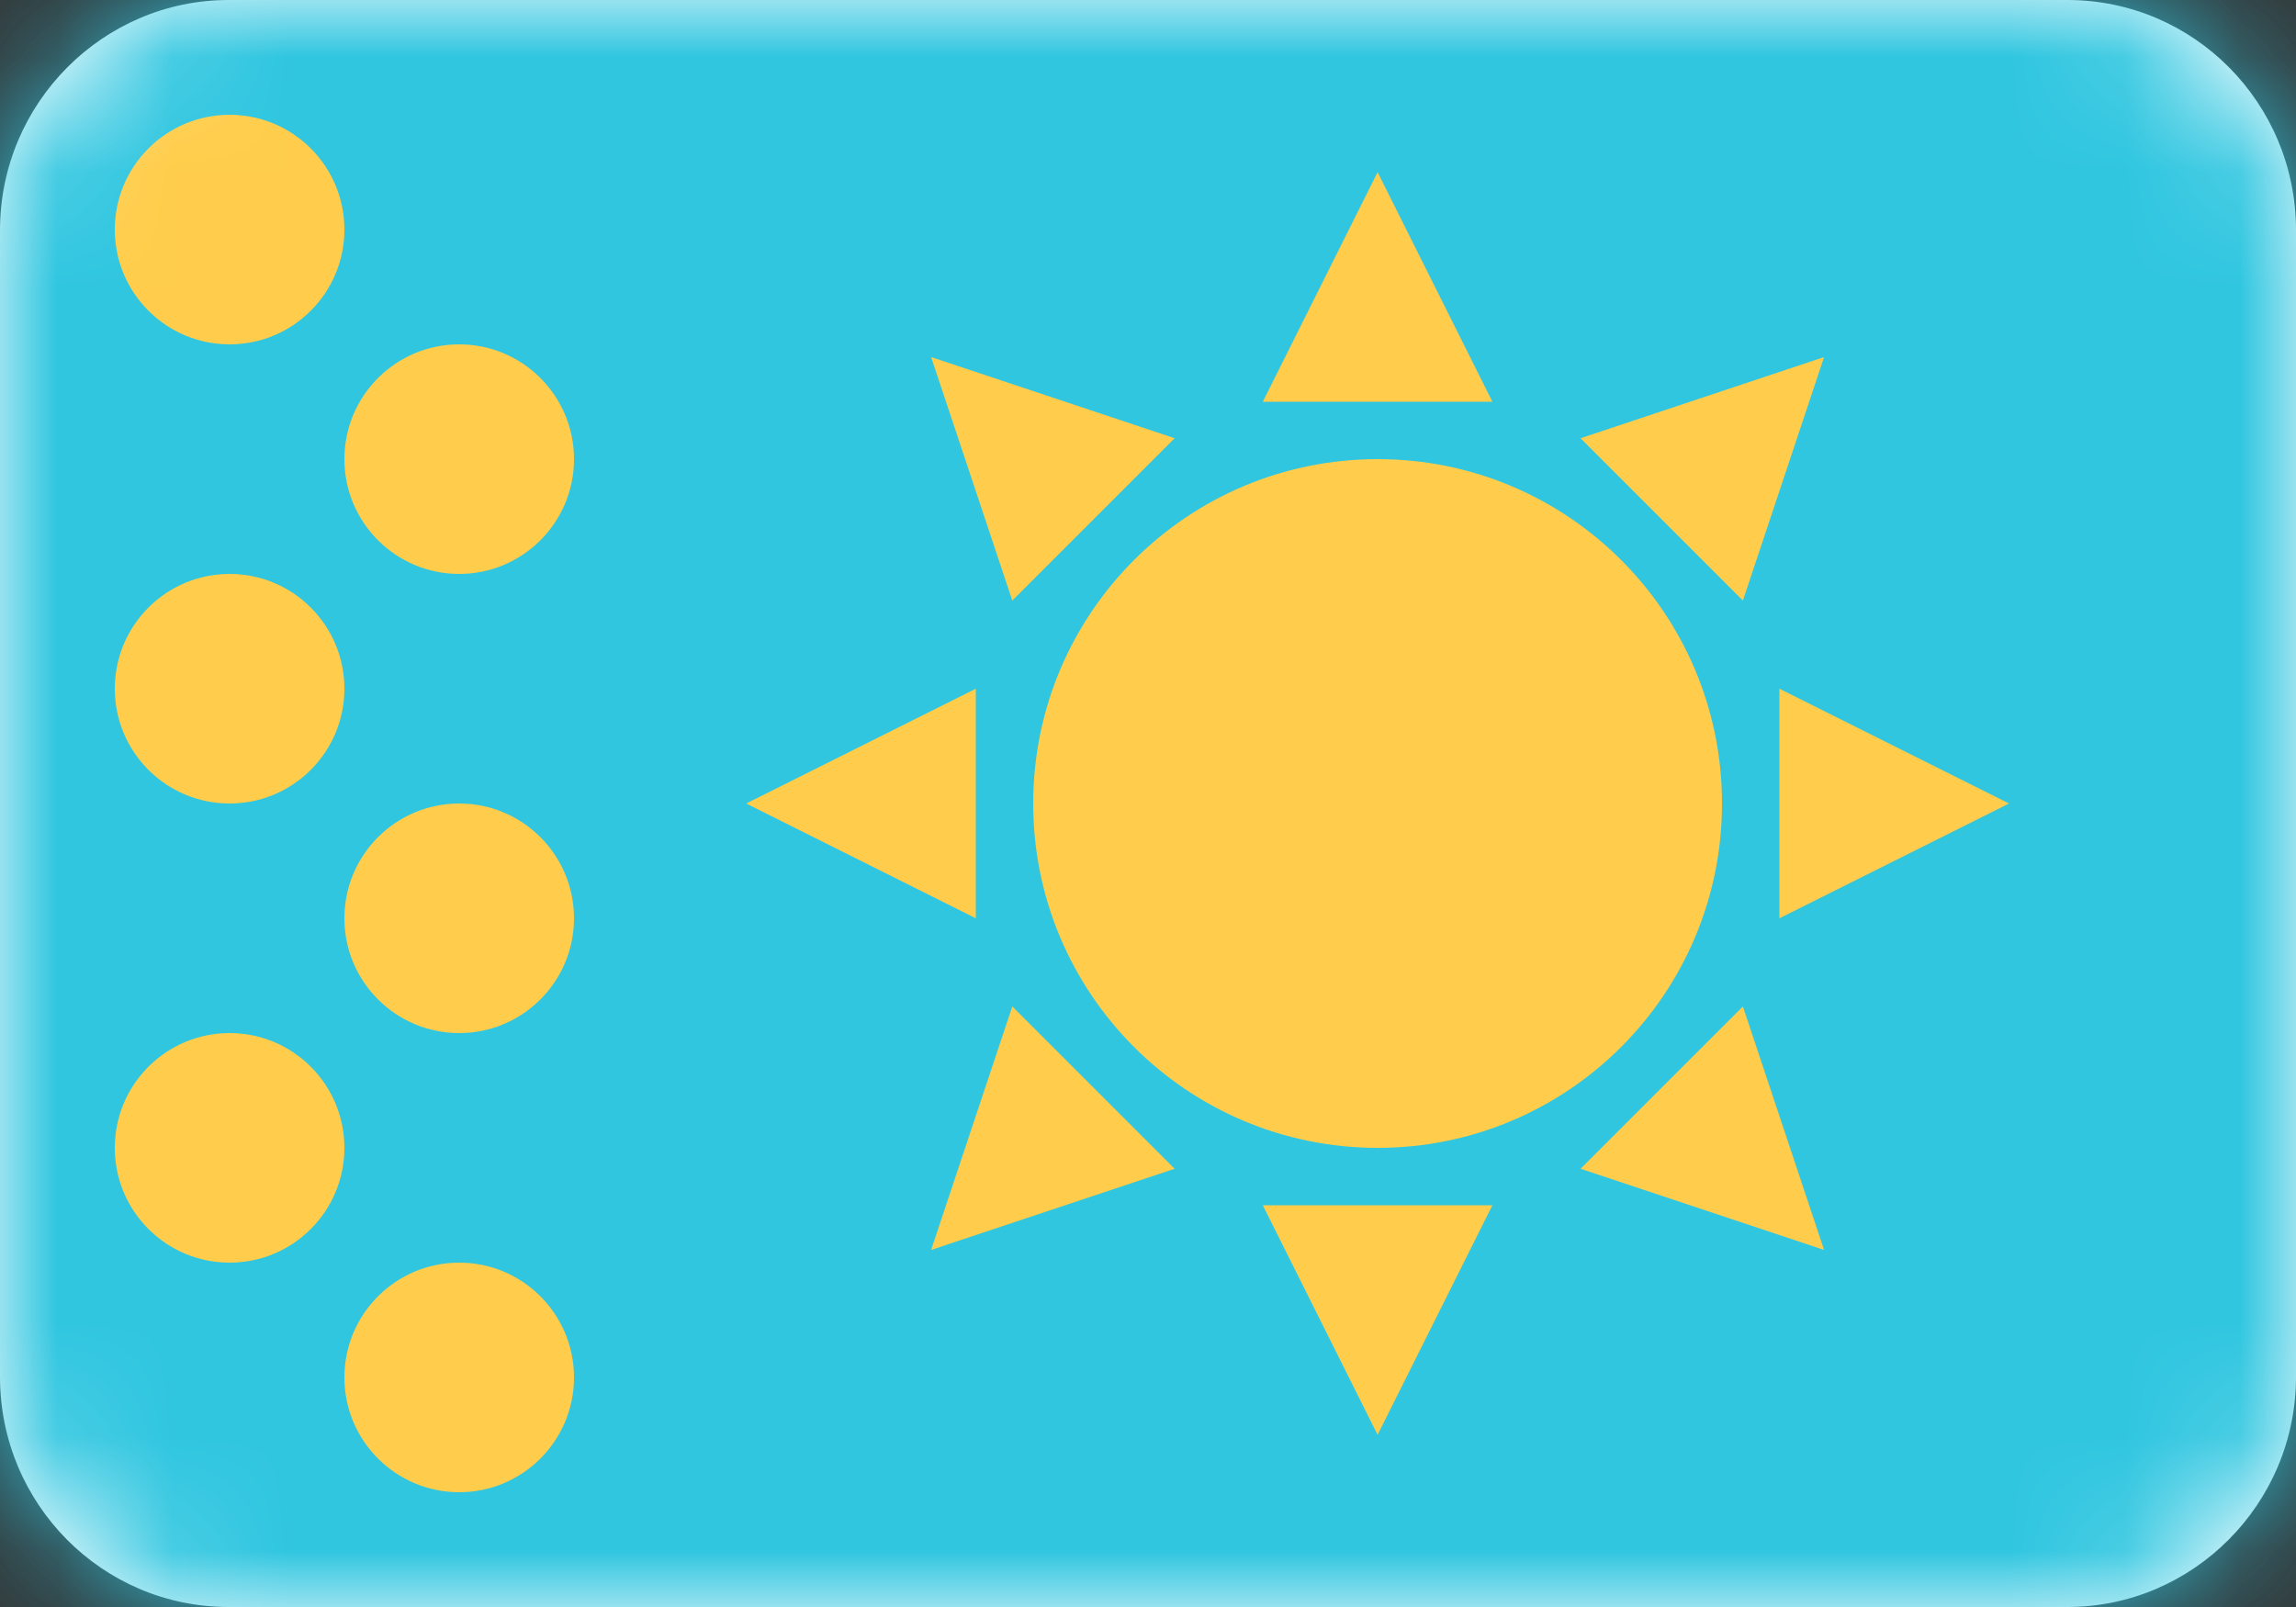 <svg width="20" height="14" viewBox="0 0 20 14" fill="none" xmlns="http://www.w3.org/2000/svg">
<rect x="0" y="0" width="20" height="14" fill="#333333" stroke="none"/>
<path fill-rule="evenodd" clip-rule="evenodd" d="M0 2.006C0 0.898 0.898 0 1.991 0H18.009C19.109 0 20 0.897 20 2.006V11.994C20 13.102 19.102 14 18.009 14H1.991C0.891 14 0 13.103 0 11.994V2.006Z" fill="white"/>
<mask id="mask0_1_8917" style="mask-type:luminance" maskUnits="userSpaceOnUse" x="0" y="0" width="20" height="14">
<path fill-rule="evenodd" clip-rule="evenodd" d="M0 2.006C0 0.898 0.898 0 1.991 0H18.009C19.109 0 20 0.897 20 2.006V11.994C20 13.102 19.102 14 18.009 14H1.991C0.891 14 0 13.103 0 11.994V2.006Z" fill="white"/>
</mask>
<g mask="url(#mask0_1_8917)">
<path fill-rule="evenodd" clip-rule="evenodd" d="M0 14.4H20V-0.6H0V14.4Z" fill="#30C6E0"/>
<path fill-rule="evenodd" clip-rule="evenodd" d="M12 10C13.657 10 15 8.657 15 7C15 5.343 13.657 4 12 4C10.343 4 9 5.343 9 7C9 8.657 10.343 10 12 10Z" fill="#FFCD4B"/>
<path fill-rule="evenodd" clip-rule="evenodd" d="M12 1.5L13 3.5H11L12 1.5ZM12 12.5L11 10.5H13L12 12.5Z" fill="#FFCD4B"/>
<path fill-rule="evenodd" clip-rule="evenodd" d="M8.111 3.111L10.232 3.818L8.818 5.232L8.111 3.111ZM15.889 10.889L13.768 10.182L15.182 8.768L15.889 10.889Z" fill="#FFCD4B"/>
<path fill-rule="evenodd" clip-rule="evenodd" d="M6.5 7L8.5 6V8L6.5 7ZM17.5 7L15.5 8V6L17.5 7Z" fill="#FFCD4B"/>
<path fill-rule="evenodd" clip-rule="evenodd" d="M8.111 10.889L8.818 8.768L10.232 10.182L8.111 10.889ZM15.889 3.111L15.182 5.232L13.768 3.818L15.889 3.111Z" fill="#FFCD4B"/>
<path fill-rule="evenodd" clip-rule="evenodd" d="M2 3C1.448 3 1 2.552 1 2C1 1.448 1.448 1 2 1C2.552 1 3 1.448 3 2C3 2.552 2.552 3 2 3ZM4 5C3.448 5 3 4.552 3 4C3 3.448 3.448 3 4 3C4.552 3 5 3.448 5 4C5 4.552 4.552 5 4 5ZM2 7C1.448 7 1 6.552 1 6C1 5.448 1.448 5 2 5C2.552 5 3 5.448 3 6C3 6.552 2.552 7 2 7ZM4 9C3.448 9 3 8.552 3 8C3 7.448 3.448 7 4 7C4.552 7 5 7.448 5 8C5 8.552 4.552 9 4 9ZM2 11C1.448 11 1 10.552 1 10C1 9.448 1.448 9 2 9C2.552 9 3 9.448 3 10C3 10.552 2.552 11 2 11ZM4 13C3.448 13 3 12.552 3 12C3 11.448 3.448 11 4 11C4.552 11 5 11.448 5 12C5 12.552 4.552 13 4 13Z" fill="#FFCD4B"/>
</g>
</svg>
